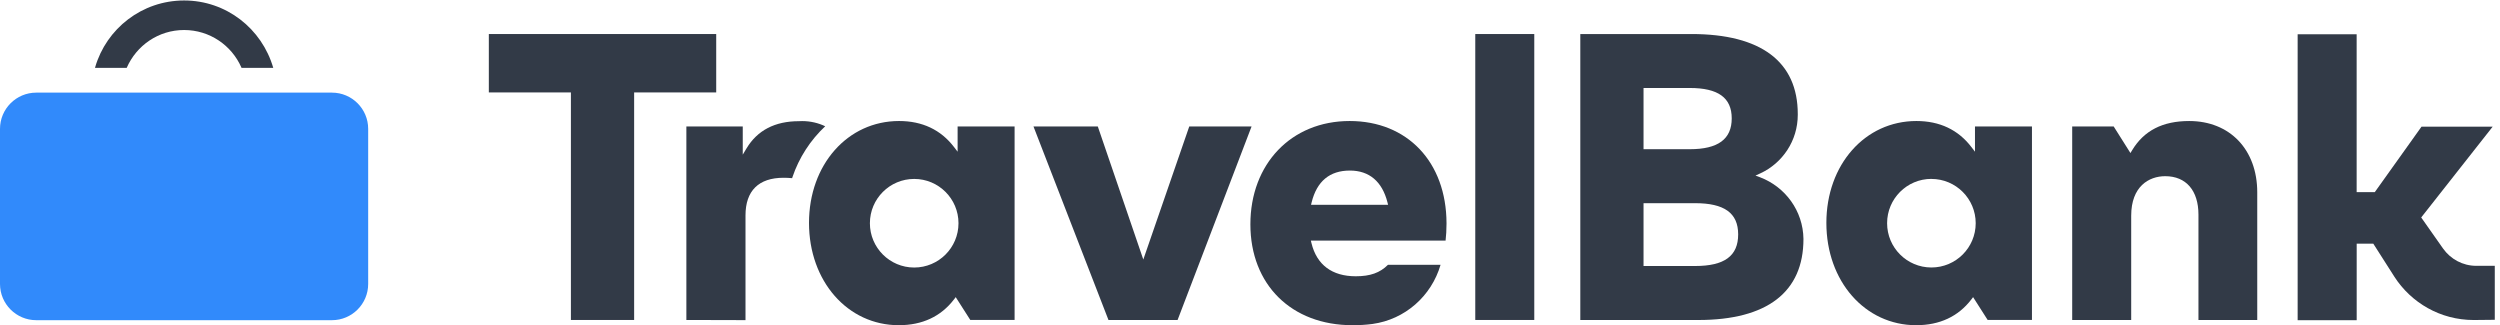 <?xml version="1.0" encoding="UTF-8"?> <svg xmlns="http://www.w3.org/2000/svg" xmlns:xlink="http://www.w3.org/1999/xlink" viewBox="0 0 246 32" version="1.1"><title>Support</title><defs></defs><g id="" stroke="none" stroke-width="1" fill="none" fill-rule="evenodd"><g id="TravelBank-Logo" transform="translate(-496, -651)" fill="#BDC1CF"><g id="Group" transform="translate(281, 132)"><g id="chat-with-us" transform="translate(215, 518)"><g id="Support" transform="translate(0, 1)"><title>TravelBank-Logo</title><path fill="#323a47" style="fill: #323a47" d="M12.467 6.677c0.965-2.209 3.13-3.724 5.649-3.724s4.684 1.516 5.634 3.685l0.015 0.040h3.123c-1.118-3.858-4.62-6.631-8.77-6.631s-7.652 2.773-8.754 6.567l-0.016 0.064z"></path><path fill="#318afb" style="fill: #318afb" d="M32.662 9.115h-29.095c-1.97 0-3.567 1.597-3.567 3.567v0 15.257c0 1.97 1.597 3.567 3.567 3.567v0h29.095c1.97 0 3.567-1.597 3.567-3.567v0-15.257c0-1.97-1.597-3.567-3.567-3.567v0z"></path><path fill="#323a47" style="fill: #323a47" d="M145.167 3.349h5.806v28.136h-5.806v-28.136z"></path><path fill="#323a47" style="fill: #323a47" d="M109.073 31.485l-7.379-19.041h6.329l4.478 13.093 4.522-13.093h6.131l-7.28 19.041h-6.8z"></path><path fill="#323a47" style="fill: #323a47" d="M133.084 32c-6.008 0-10.046-3.991-10.046-9.927s4.018-10.165 9.768-10.165c5.683 0 9.511 4.038 9.531 10.046 0 0.018 0 0.039 0 0.060 0 0.586-0.033 1.165-0.098 1.734l0.006-0.070h-13.256l0.059 0.246c0.519 2.136 2.025 3.261 4.359 3.261 1.419 0 2.378-0.337 3.17-1.129h5.175c-0.901 3.085-3.502 5.38-6.694 5.821l-0.042 0.005c-0.57 0.076-1.228 0.119-1.897 0.119-0.013 0-0.026-0-0.039-0h0.002zM132.827 16.783c-1.981 0-3.246 1.050-3.761 3.123l-0.059 0.246h7.581l-0.063-0.246c-0.519-2.041-1.787-3.123-3.697-3.123z"></path><path fill="#323a47" style="fill: #323a47" d="M56.177 31.485v-22.39h-8.076v-5.746h22.374v5.746h-8.076v22.39h-6.222z"></path><path fill="#323a47" style="fill: #323a47" d="M67.539 31.485v-19.041h5.548v2.774l0.369-0.614c1.066-1.775 2.794-2.679 5.152-2.679 0.098-0.006 0.212-0.010 0.327-0.010 0.823 0 1.602 0.188 2.296 0.523l-0.032-0.014c-1.459 1.372-2.578 3.089-3.228 5.022l-0.025 0.086c-0.289-0.028-0.575-0.040-0.844-0.040-2.449 0-3.745 1.28-3.745 3.705v10.303z"></path><path fill="#323a47" style="fill: #323a47" d="M88.443 32c-5.037 0-8.837-4.327-8.837-10.066s3.808-10.026 8.857-10.026c2.291 0 4.109 0.86 5.409 2.556l0.357 0.464v-2.485h5.607v19.041h-4.359l-1.435-2.247-0.17 0.226c-1.292 1.684-3.123 2.536-5.429 2.536zM89.957 17.607c-2.407 0-4.359 1.952-4.359 4.359s1.952 4.359 4.359 4.359c2.407 0 4.359-1.952 4.359-4.359v0c0-2.407-1.952-4.359-4.359-4.359v0z"></path><path fill="#323a47" style="fill: #323a47" d="M155.502 31.485v-28.136h10.937c6.844 0 10.462 2.722 10.462 7.874 0 0.023 0 0.050 0 0.077 0 2.554-1.51 4.755-3.686 5.76l-0.039 0.016-0.436 0.202 0.452 0.166c2.488 0.952 4.23 3.303 4.268 6.066l0 0.005c0 5.219-3.567 7.973-10.343 7.973zM161.724 26.175h5.072c2.893 0 4.24-0.991 4.24-3.111s-1.387-3.071-4.24-3.071h-5.072zM161.724 14.682h4.557c2.774 0 4.121-0.991 4.121-3.032s-1.347-2.992-4.121-2.992h-4.557z"></path><path fill="#323a47" style="fill: #323a47" d="M216.328 31.485v-10.363c0-2.378-1.221-3.785-3.269-3.785-1.617 0-3.349 1.018-3.349 3.884v10.264h-5.806v-19.041h4.082l1.649 2.615 0.166-0.273c1.165-1.934 3.004-2.877 5.615-2.877 4.006 0 6.697 2.818 6.697 7.014v12.562z"></path><path fill="#323a47" style="fill: #323a47" d="M243.43 31.489c-0.006 0-0.014 0-0.021 0-3.277 0-6.158-1.7-7.807-4.267l-0.022-0.037-2.049-3.21h-1.633v7.529h-5.81v-28.136h5.806v15.534h1.787l4.597-6.44h7.002l-7.034 8.936 2.152 3.059c0.734 1.033 1.926 1.699 3.273 1.7h1.815v5.31z"></path><path fill="#323a47" style="fill: #323a47" d="M188.552 32c-5.037 0-8.837-4.327-8.837-10.066s3.808-10.026 8.857-10.026c2.291 0 4.109 0.86 5.409 2.556l0.357 0.464v-2.485h5.607v19.041h-4.359l-1.435-2.247-0.17 0.226c-1.292 1.684-3.119 2.536-5.429 2.536zM190.050 17.603c-2.407 0-4.359 1.952-4.359 4.359s1.952 4.359 4.359 4.359c2.407 0 4.359-1.952 4.359-4.359v0c-0.002-2.406-1.953-4.355-4.359-4.355-0.001 0-0.003 0-0.004 0h0z"></path></g></g></g></g></g></svg> 